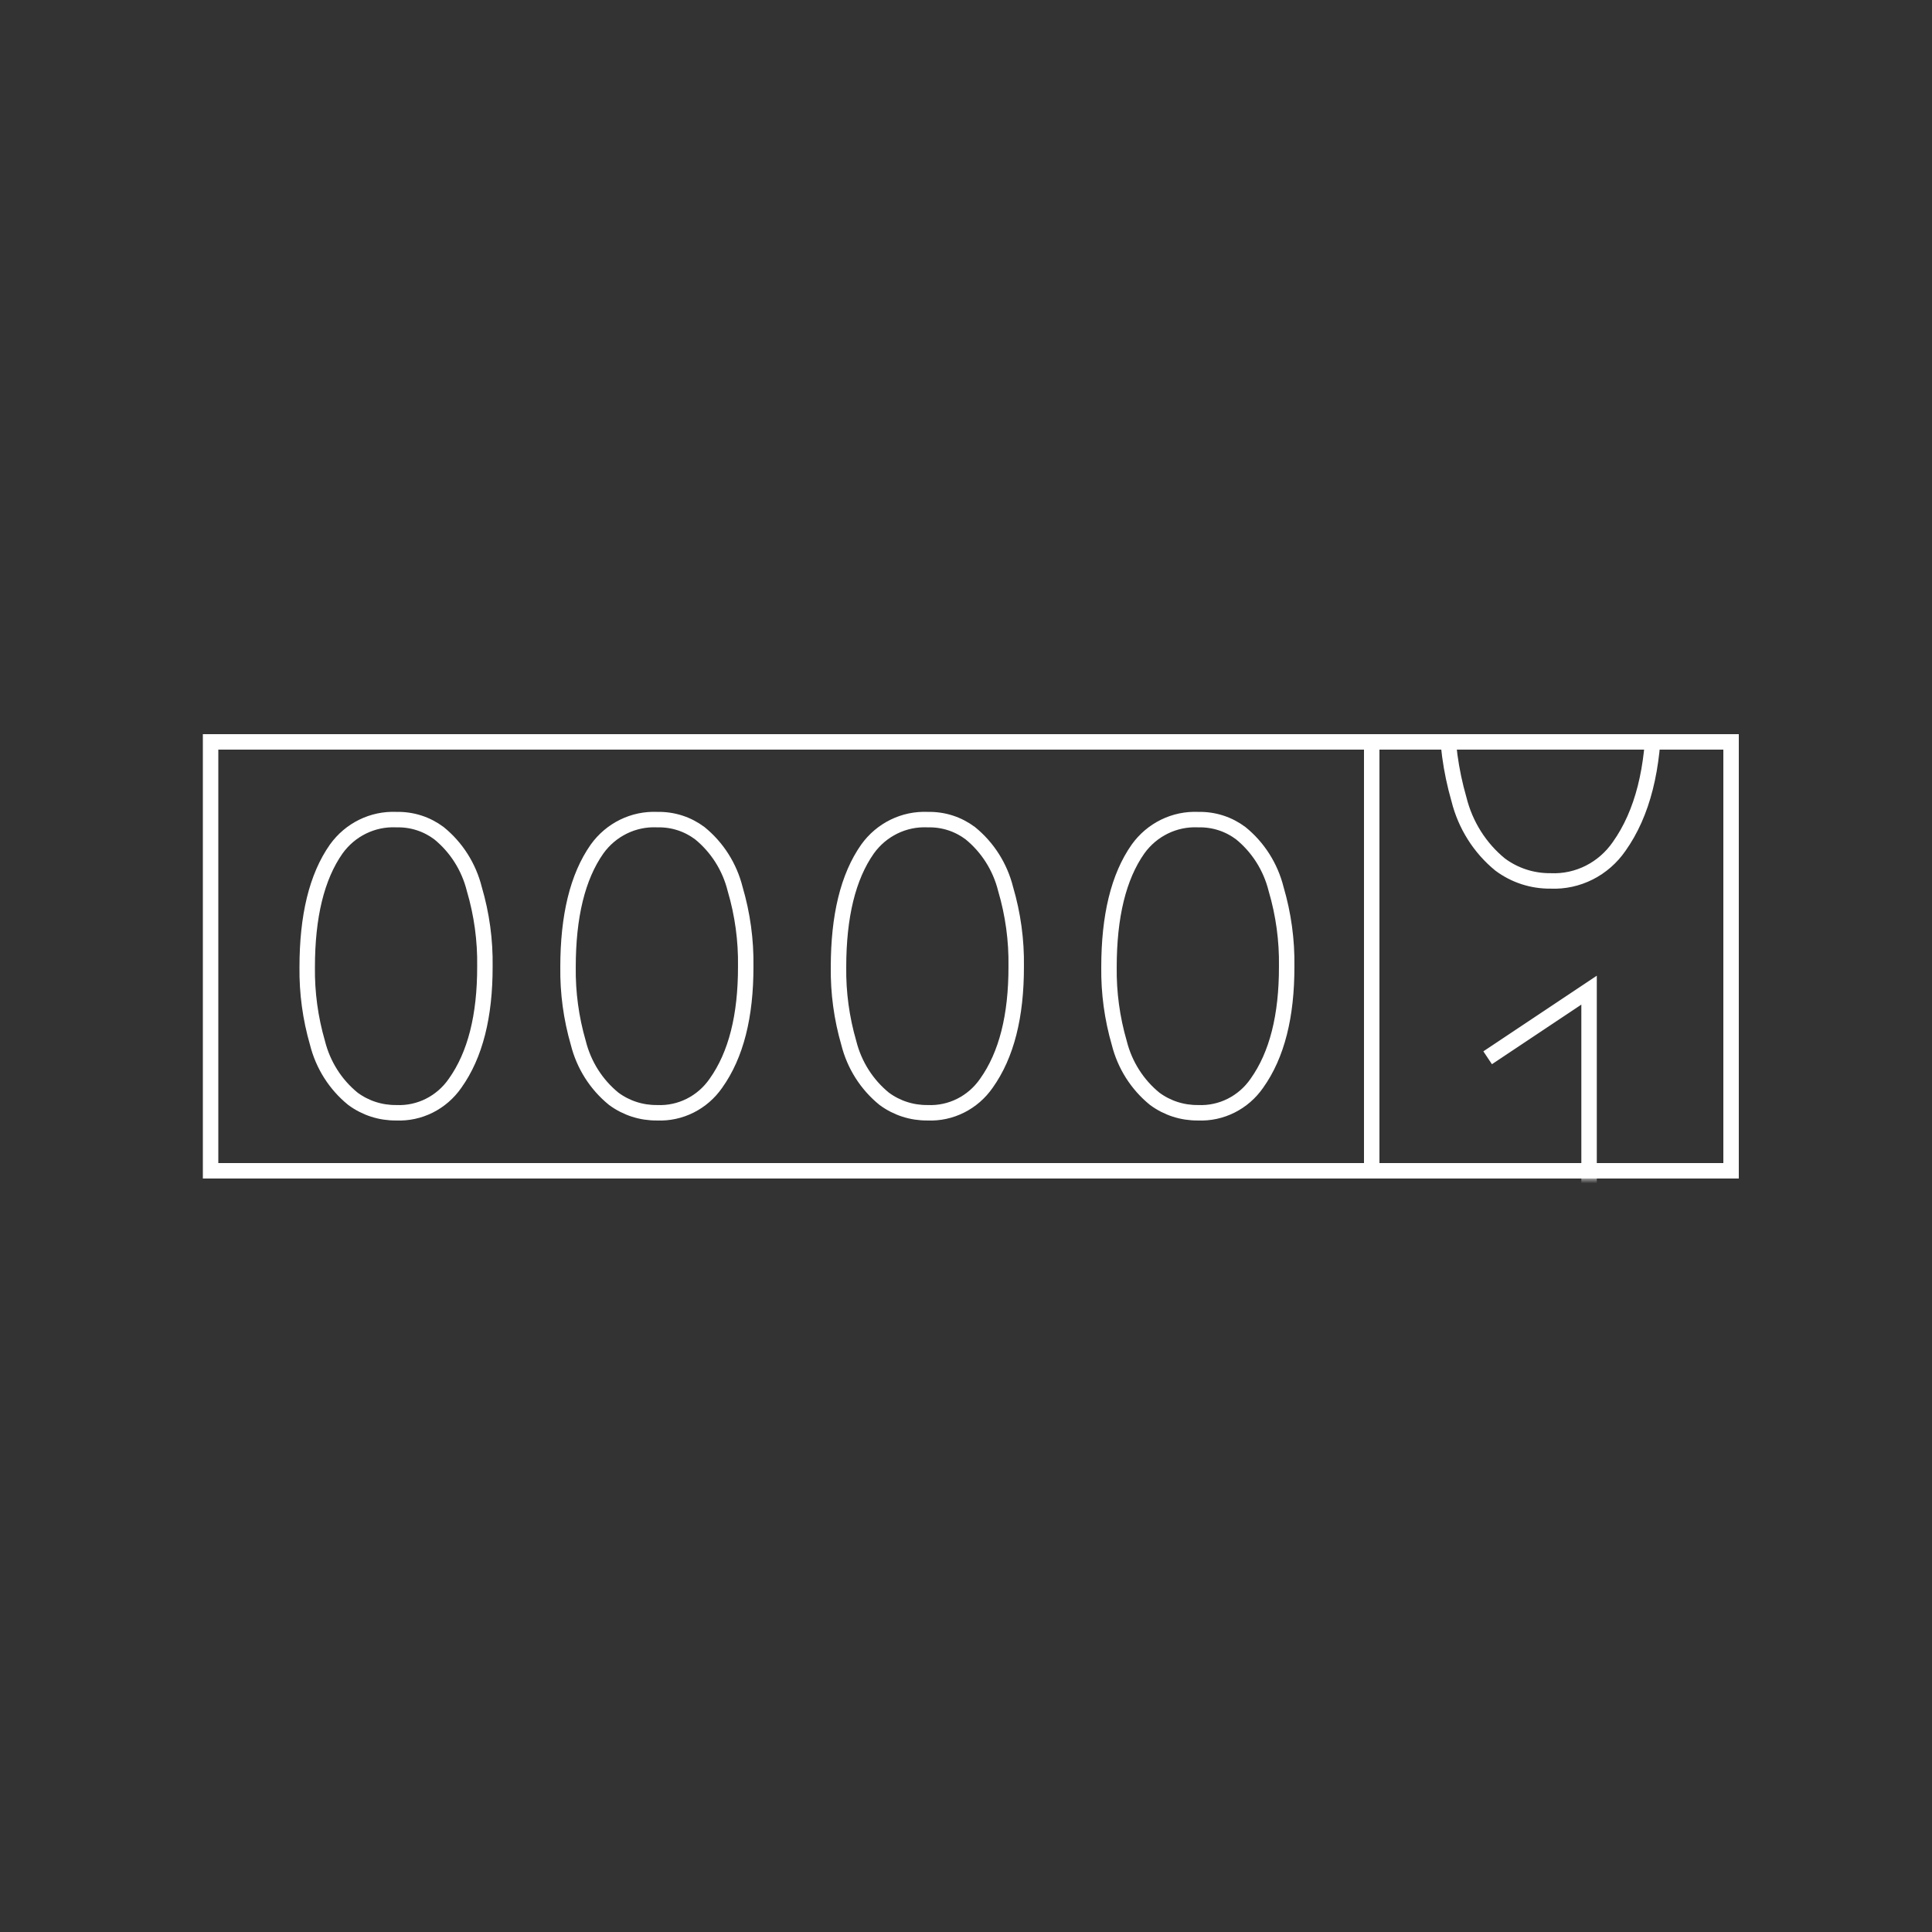 <?xml version="1.0" encoding="UTF-8"?>
<svg width="200px" height="200px" viewBox="0 0 200 200" version="1.1" xmlns="http://www.w3.org/2000/svg" xmlns:xlink="http://www.w3.org/1999/xlink">
    <rect x="0" y="0" width="200" height="200" fill="#333333" stroke="none"/>
    <title>PAYD_insurance_hover</title>
    <defs>
        <rect id="path-1" x="0" y="0" width="38" height="45"></rect>
    </defs>
    <g id="PAYD_insurance_hover" stroke="none" stroke-width="1" fill="none" fill-rule="evenodd">
        <g id="PAYD_insurance_black" transform="translate(21, 76)">
            <g id="Group" transform="translate(121, 1)">
                <mask id="mask-2" fill="white">
                    <use xlink:href="#path-1"></use>
                </mask>
                <g id="Rectangle"></g>
                <path d="M18.241,-21.153 L18.535,-21.145 C20.45,-21.189 22.211,-20.596 23.672,-19.504 C25.773,-17.79 27.269,-15.418 27.932,-12.75 C28.821,-9.714 29.244,-6.588 29.196,-3.452 C29.208,2.52 28.037,7.208 25.62,10.613 C23.999,12.966 21.325,14.317 18.517,14.192 C16.613,14.21 14.797,13.615 13.292,12.496 C11.191,10.781 9.695,8.409 9.03,5.741 C8.175,2.77 7.763,-0.287 7.803,-3.355 C7.803,-9.483 8.943,-14.229 11.281,-17.574 C12.964,-19.934 15.686,-21.277 18.535,-21.145 Z" id="Shape-Copy-4" stroke="#FFFFFF" stroke-width="1.6" fill-rule="nonzero" mask="url(#mask-2)"></path>
                <path d="M12,32.5 L22.5,25.5 L22.5,65" id="Path-3" stroke="#FFFFFF" stroke-width="1.6" fill-rule="nonzero" mask="url(#mask-2)"></path>
            </g>
            <path d="M19.755,8.84 L20.026,8.847 C21.674,8.81 23.183,9.315 24.435,10.246 C26.243,11.713 27.53,13.744 28.101,16.027 C28.872,18.647 29.238,21.339 29.197,24.04 C29.207,29.178 28.198,33.212 26.107,36.143 C24.717,38.148 22.425,39.3 20.019,39.193 C18.381,39.208 16.824,38.701 15.533,37.747 C13.726,36.279 12.439,34.248 11.866,31.965 C11.124,29.402 10.768,26.77 10.802,24.127 C10.802,18.854 11.784,14.769 13.806,11.892 C15.249,9.88 17.583,8.735 20.026,8.847 Z" id="Shape" stroke="#FFFFFF" stroke-width="1.6" fill-rule="nonzero"></path>
            <path d="M46.755,8.84 L47.026,8.847 C48.674,8.81 50.183,9.315 51.435,10.246 C53.243,11.713 54.53,13.744 55.101,16.027 C55.872,18.647 56.238,21.339 56.197,24.04 C56.207,29.178 55.198,33.212 53.107,36.143 C51.717,38.148 49.425,39.3 47.019,39.193 C45.381,39.208 43.824,38.701 42.533,37.747 C40.726,36.279 39.439,34.248 38.866,31.965 C38.124,29.402 37.768,26.77 37.802,24.127 C37.802,18.854 38.784,14.769 40.806,11.892 C42.249,9.88 44.583,8.735 47.026,8.847 Z" id="Shape-Copy" stroke="#FFFFFF" stroke-width="1.6" fill-rule="nonzero"></path>
            <path d="M74.755,8.84 L75.026,8.847 C76.674,8.81 78.183,9.315 79.435,10.246 C81.243,11.713 82.53,13.744 83.101,16.027 C83.872,18.647 84.238,21.339 84.197,24.04 C84.207,29.178 83.198,33.212 81.107,36.143 C79.717,38.148 77.425,39.3 75.019,39.193 C73.381,39.208 71.824,38.701 70.533,37.747 C68.726,36.279 67.439,34.248 66.866,31.965 C66.124,29.402 65.768,26.77 65.802,24.127 C65.802,18.854 66.784,14.769 68.806,11.892 C70.249,9.88 72.583,8.735 75.026,8.847 Z" id="Shape-Copy-2" stroke="#FFFFFF" stroke-width="1.6" fill-rule="nonzero"></path>
            <path d="M102.755,8.84 L103.026,8.847 C104.674,8.81 106.183,9.315 107.435,10.246 C109.243,11.713 110.53,13.744 111.101,16.027 C111.872,18.647 112.238,21.339 112.197,24.04 C112.207,29.178 111.198,33.212 109.107,36.143 C107.717,38.148 105.425,39.3 103.019,39.193 C101.381,39.208 99.824,38.701 98.533,37.747 C96.726,36.279 95.439,34.248 94.866,31.965 C94.124,29.402 93.768,26.77 93.802,24.127 C93.802,18.854 94.784,14.769 96.806,11.892 C98.249,9.88 100.583,8.735 103.026,8.847 Z" id="Shape-Copy-3" stroke="#FFFFFF" stroke-width="1.6" fill-rule="nonzero"></path>
            <rect id="Rectangle" stroke="#FFFFFF" stroke-width="1.6" x="0.8" y="0.8" width="157.4" height="44.4"></rect>
            <line x1="121" y1="1" x2="121" y2="45" id="Path-2" stroke="#FFFFFF" stroke-width="1.6"></line>
        </g>
    </g>
</svg>